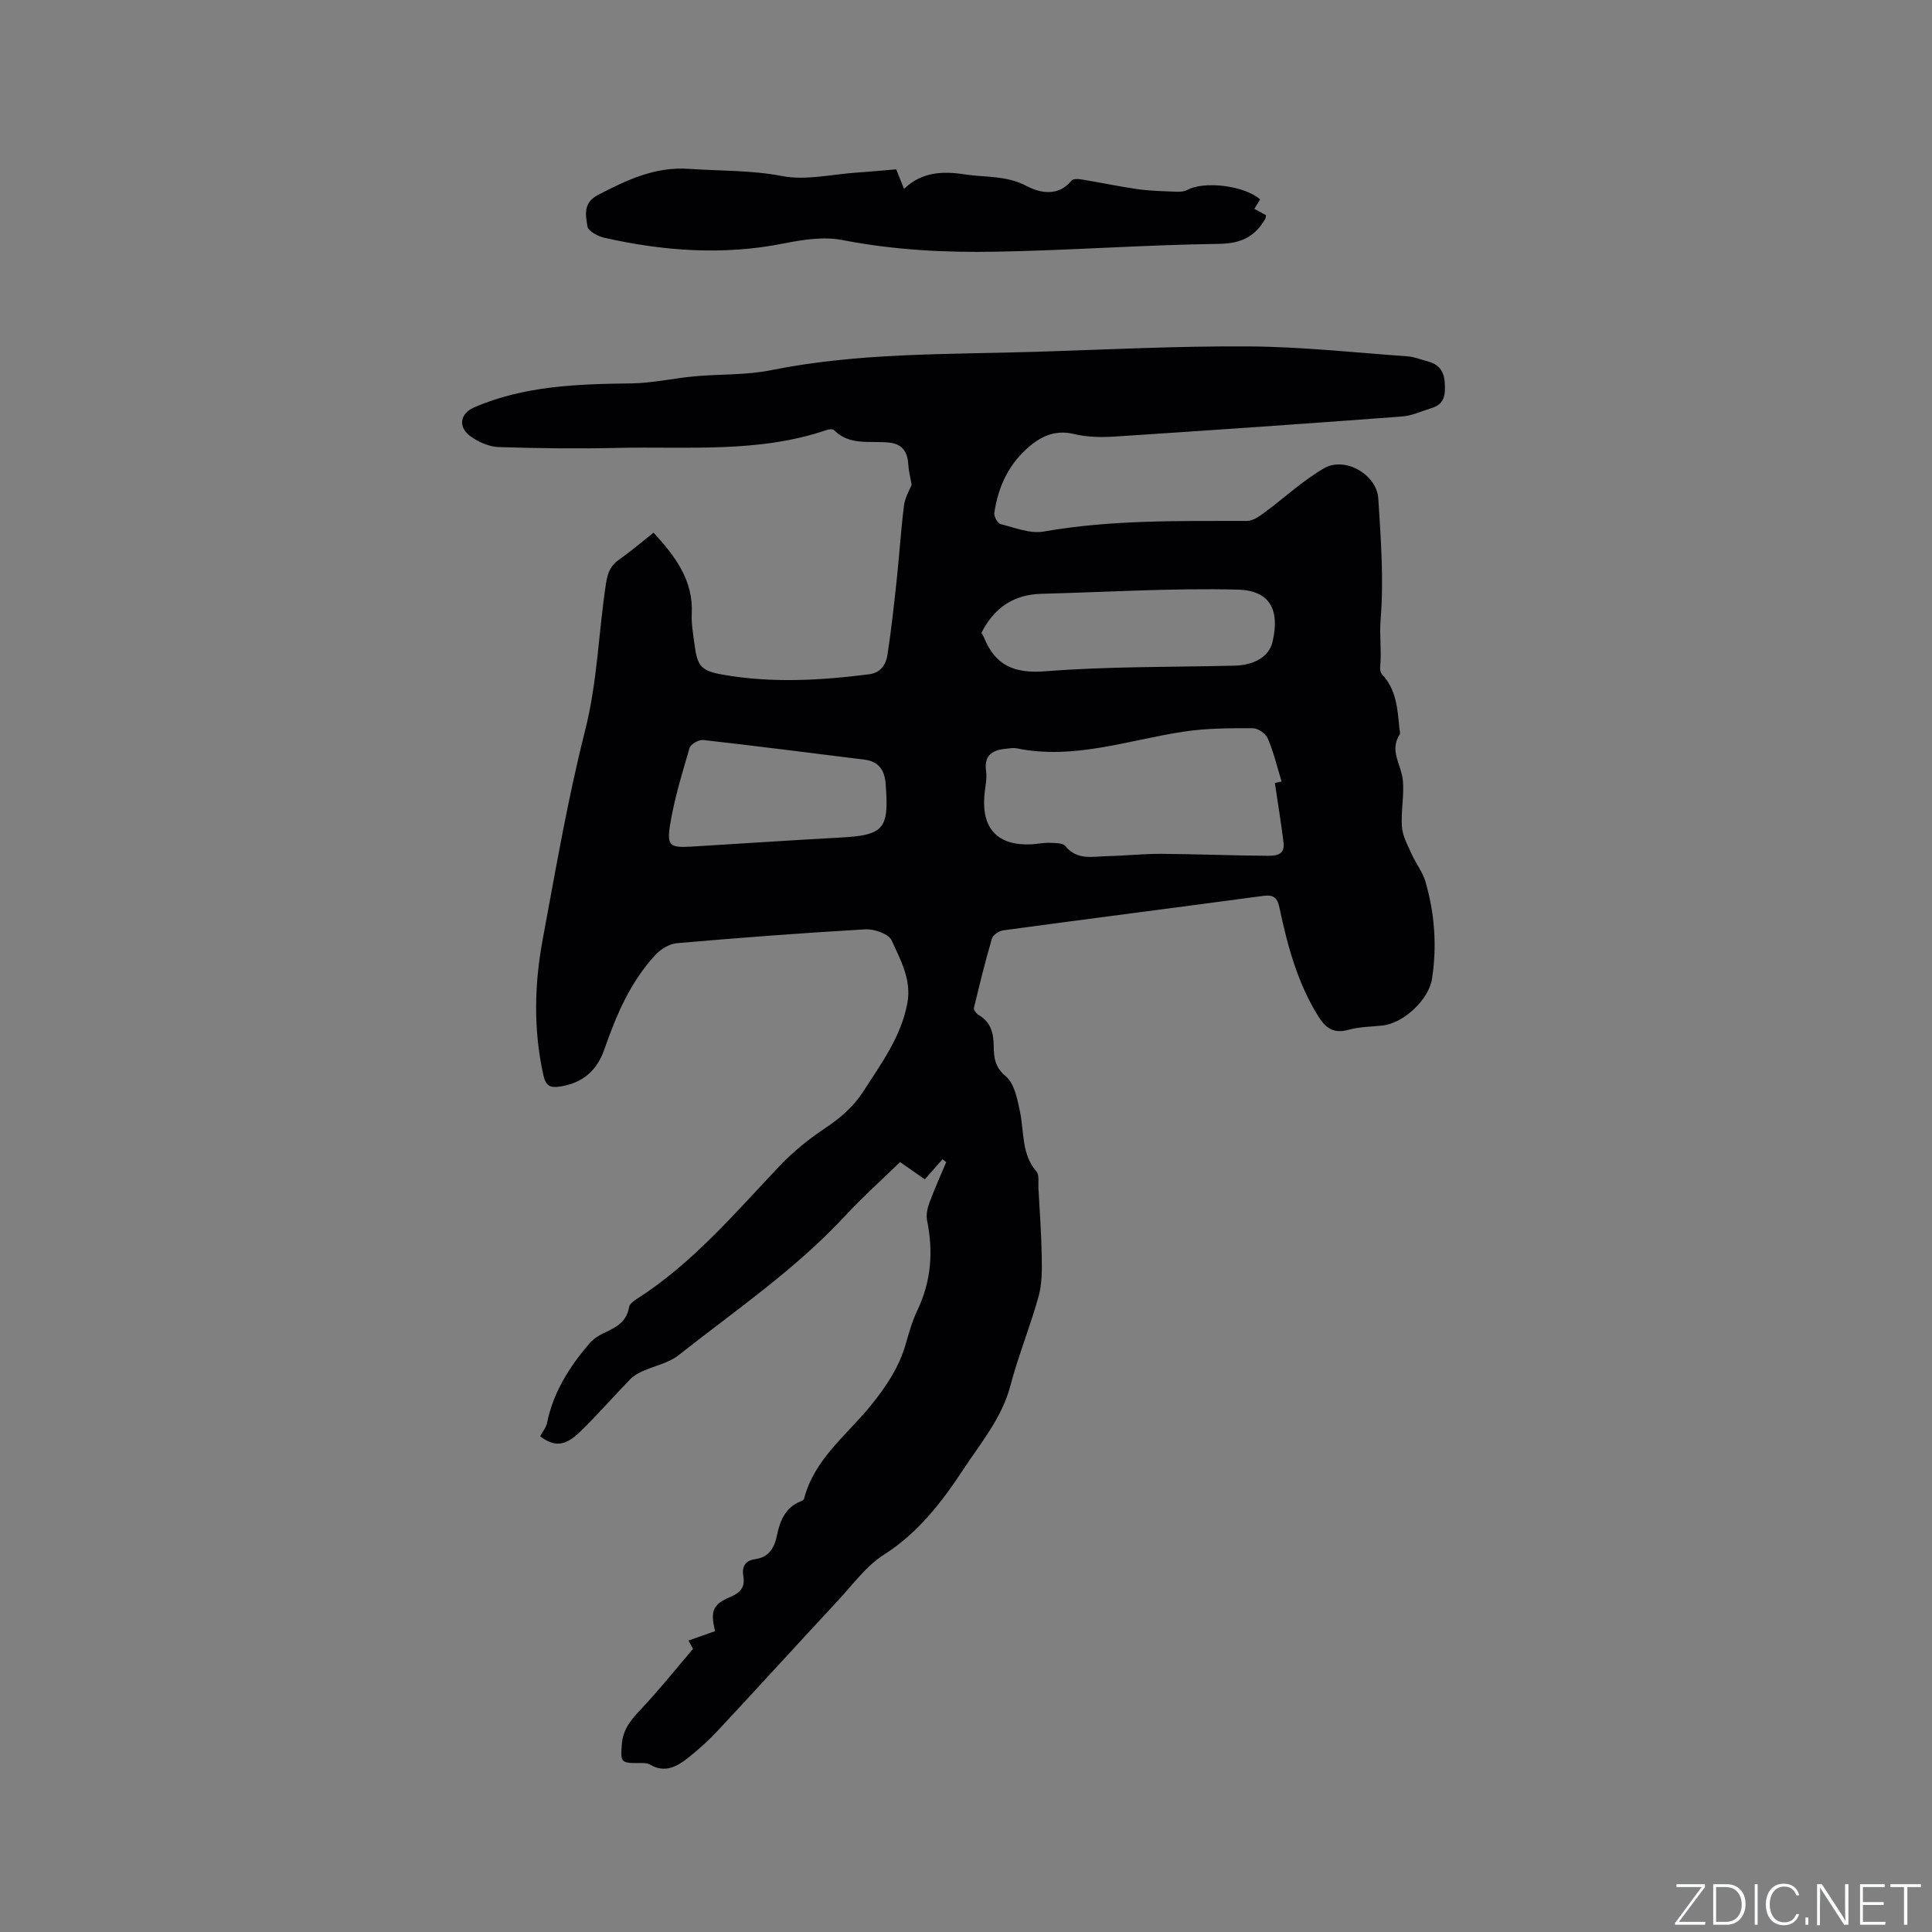 <svg enable-background="new 0 0 400 400" viewBox="0 0 400 400" xmlns="http://www.w3.org/2000/svg"><rect x="0" y="0" width="400" height="400" fill="#808080" stroke="none"/><g fill="#fafbfc"><path d="m346.9 398 5.4-7.3h-5.2v-.6h5.9v.6l-5.4 7.2h5.5l-.1.6h-6.2v-.5z"/><path d="m354.7 390.1h2.8c2.3 0 3.9 1.6 3.9 4.1s-1.6 4.3-3.9 4.3h-2.8zm.6 7.8h2c2.2 0 3.3-1.6 3.3-3.6 0-1.8-1-3.6-3.3-3.6h-2z"/><path d="m363.9 390.1v8.4h-.6v-8.4z"/><path d="m372.5 396.3c-.4 1.3-1.4 2.3-3.2 2.3-2.4 0-3.7-1.9-3.7-4.3 0-2.3 1.2-4.3 3.7-4.3 1.8 0 2.9 1 3.2 2.4h-.6c-.4-1.1-1.1-1.8-2.5-1.8-2.1 0-3 1.9-3 3.7s.9 3.7 3 3.7c1.4 0 2.1-.7 2.5-1.7z"/><path d="m373.8 398.5v-1.5h.6v1.5z"/><path d="m376.2 398.5v-8.4h1c1.3 2 4.4 6.7 4.9 7.6-.1-1.2-.1-2.4-.1-3.8v-3.8h.7v8.4h-.9c-1.2-1.9-4.4-6.8-5-7.7.1 1.1 0 2.3 0 3.9v3.9h-.6z"/><path d="m390 394.4h-4.3v3.5h4.7l-.1.6h-5.2v-8.4h5.1v.6h-4.5v3.1h4.3z"/><path d="m394.2 390.7h-2.8v-.6h6.3v.6h-2.8v7.8h-.7z"/></g><path d="m148.06 337.71c-1.03-4.12-.49-5.56 3.13-7.07 2.06-.86 3.1-1.99 2.71-4.26-.34-1.97.33-3.28 2.47-3.58 2.86-.4 3.97-2.35 4.5-4.95.61-2.98 1.71-5.7 4.84-6.99.29-.12.7-.31.76-.54 2.11-8.25 8.89-13.22 13.87-19.38 3.19-3.95 5.85-7.95 7.23-12.83.66-2.34 1.35-4.71 2.39-6.89 2.85-5.98 3.29-12.13 1.98-18.55-.23-1.15.07-2.52.49-3.66 1.04-2.84 2.3-5.61 3.47-8.4-.25-.2-.51-.4-.76-.6-1.18 1.34-2.36 2.67-3.67 4.16-1.61-1.12-3.23-2.26-5.12-3.58-3.79 3.69-7.73 7.21-11.3 11.06-10.29 11.12-22.77 19.62-34.56 28.93-2.09 1.65-5.02 2.2-7.52 3.34-.92.42-1.85.98-2.55 1.7-3.47 3.57-6.74 7.35-10.32 10.81-3.18 3.07-5.3 3.13-8.27.95.5-.95 1.24-1.83 1.44-2.82 1.29-6.33 4.62-11.56 8.72-16.36.73-.86 1.73-1.58 2.75-2.07 2.51-1.19 4.99-2.26 5.5-5.5.09-.6.85-1.21 1.44-1.59 11.61-7.38 20.39-17.78 29.71-27.62 2.8-2.96 6.06-5.58 9.45-7.85 3.15-2.1 5.85-4.41 7.9-7.6 3.72-5.79 7.86-11.36 9.13-18.35.87-4.77-1.43-8.91-3.27-12.93-.61-1.34-3.59-2.38-5.41-2.28-13.01.74-26.01 1.74-38.99 2.86-1.54.13-3.32 1.17-4.41 2.33-5.24 5.6-8.19 12.53-10.67 19.67-1.54 4.45-4.54 6.97-9.18 7.69-1.98.3-2.94-.07-3.44-2.36-2.08-9.38-1.88-18.77-.14-28.1 2.69-14.47 5.17-29.01 8.78-43.26 2.55-10.06 2.78-20.3 4.32-30.41.33-2.16.9-3.72 2.72-4.98 2.42-1.68 4.67-3.62 7.13-5.57 4.48 4.89 8.27 9.84 7.91 16.86-.1 1.99.27 4.01.53 6 .62 4.84 1.29 5.75 6.12 6.58 10.01 1.73 20.05 1.16 30.07-.12 2.46-.31 3.5-2.07 3.81-4.08.8-5.22 1.37-10.48 1.93-15.74.54-5.05.85-10.13 1.49-15.17.2-1.6 1.13-3.11 1.58-4.26-.26-1.48-.61-2.73-.68-3.99-.14-2.64-1.06-4.42-4-4.73-3.89-.42-8.14.72-11.41-2.59-.26-.26-1.05-.17-1.52-.01-14.08 4.81-28.71 3.38-43.17 3.7-8.24.19-16.5.1-24.74-.17-1.97-.07-4.16-1.03-5.79-2.21-2.69-1.94-2.22-4.75.8-6.04 10.38-4.45 21.36-4.8 32.42-4.93 4.39-.05 8.76-1.07 13.15-1.47 5.27-.48 10.66-.22 15.8-1.26 18.11-3.66 36.46-3.25 54.75-3.81 14.72-.46 29.44-1.22 44.16-1.12 10.99.07 21.97 1.28 32.95 2.06 1.35.1 2.66.66 4 1 2.31.59 3.49 1.9 3.65 4.47.15 2.45-.01 4.4-2.68 5.22-2.07.64-4.13 1.62-6.25 1.77-19.76 1.48-39.52 2.85-59.29 4.14-2.81.18-5.77.15-8.48-.51-3.64-.89-6.5.25-9.11 2.4-4.37 3.6-6.67 8.44-7.45 13.96-.1.72.69 2.12 1.31 2.28 2.94.74 6.11 2.04 8.92 1.54 13.98-2.46 28.05-2.17 42.12-2.2 1.17 0 2.46-.91 3.5-1.67 4.16-3.06 7.99-6.66 12.42-9.23 4.3-2.5 10.92 1.28 11.23 6.25.53 8.35 1.16 16.78.48 25.08-.27 3.34.24 6.58-.1 9.85-.05.48.07 1.13.37 1.45 3.01 3.19 3.24 7.24 3.62 11.25.04.42.24.96.05 1.25-2.16 3.33.32 6.24.65 9.35.34 3.22-.42 6.55-.17 9.8.15 1.94 1.22 3.83 2.04 5.67.85 1.9 2.23 3.62 2.81 5.59 1.92 6.58 2.42 13.32 1.38 20.13-.66 4.34-5.9 9.27-10.32 9.71-2.32.24-4.71.26-6.93.87-3.11.85-4.73-.25-6.37-2.89-4.27-6.9-6.31-14.54-7.96-22.32-.44-2.09-1.17-2.8-3.35-2.51-17.95 2.41-35.92 4.71-53.88 7.14-.86.12-2.1.96-2.32 1.72-1.39 4.74-2.57 9.55-3.72 14.35-.09.39.48 1.17.94 1.43 2.55 1.46 3.13 3.74 3.16 6.47.03 2.31.2 4.32 2.49 6.24 1.81 1.52 2.42 4.79 2.96 7.4.87 4.19.27 8.7 3.4 12.33.61.71.34 2.21.4 3.35.26 4.73.61 9.45.69 14.18.05 2.77.08 5.67-.65 8.3-1.72 6.22-4.19 12.23-5.83 18.46-1.75 6.7-6.07 11.78-9.72 17.33-4.51 6.84-9.37 13.17-16.5 17.72-3.65 2.33-6.39 6.14-9.42 9.4-8.3 8.93-16.5 17.95-24.81 26.86-1.94 2.09-4.07 4.04-6.31 5.8-2.28 1.79-4.78 3.19-7.84 1.39-.66-.39-1.65-.34-2.48-.33-3.6.03-3.67-.24-3.37-3.94.25-3.13 1.96-5.1 3.99-7.24 3.66-3.86 6.98-8.05 10.75-12.47-.01-.01-.44-.79-.95-1.71 2-.69 3.77-1.32 5.52-1.95zm115.89-175.59c.46-.11.93-.21 1.39-.32-.91-2.97-1.63-6.02-2.83-8.86-.43-1.02-2.04-2.17-3.11-2.17-4.74-.01-9.54-.01-14.21.69-11.54 1.73-22.81 5.93-34.77 3.46-.6-.12-1.27.01-1.9.07-2.85.25-4.84 1.15-4.36 4.68.22 1.64-.23 3.36-.36 5.05-.55 6.9 2.79 10.39 9.68 10.09 1.27-.05 2.53-.35 3.79-.31 1.13.04 2.75-.01 3.3.66 2.45 3.04 5.68 2.15 8.73 2.09 3.7-.08 7.4-.49 11.09-.47 7.27.04 14.53.35 21.8.4 1.65.01 3.89.03 3.56-2.68-.51-4.14-1.19-8.26-1.8-12.38zm-60.76-31.09c.2.34.39.6.51.9 2.34 5.85 6.27 7.56 12.76 7.05 12.97-1.02 26.04-.85 39.07-1.16 4.26-.1 7.23-1.93 7.93-4.91 1.55-6.62-.47-10.68-7.27-10.84-13.51-.33-27.04.52-40.56.87-5.72.14-9.79 2.85-12.44 8.09zm-60.19 44.26c10.36-.63 20.72-1.32 31.08-1.89 8.87-.49 10.01-1.76 9.3-10.82-.01-.11-.02-.21-.02-.32-.2-2.75-1.4-4.61-4.35-4.98-11.14-1.38-22.27-2.82-33.43-4.07-.9-.1-2.58.85-2.81 1.63-1.56 5.35-3.22 10.72-4.08 16.2-.64 4.09.18 4.48 4.31 4.25z" fill="#010104"/><path d="m185.55 35.06c.56 1.39 1.02 2.55 1.62 4.04 3.69-3.56 8.13-3.69 12.54-3 4.29.66 8.67.19 12.88 2.43 2.67 1.41 6.51 2.26 9.25-1.14.31-.38 1.32-.37 1.97-.26 3.91.64 7.78 1.47 11.7 2.03 2.61.37 5.27.42 7.91.53.79.03 1.71 0 2.38-.36 3.5-1.91 11.83-.93 15.1 1.96-.36.57-.72 1.17-1.2 1.94.79.44 1.58.87 2.43 1.34-.07.28-.08.59-.22.83-2.14 3.65-5.02 5.03-9.55 5.09-15.34.2-30.67 1.34-46.01 1.62-10.68.2-21.34-.34-31.93-2.41-3.88-.76-8.21-.08-12.18.71-12.52 2.49-24.88 1.58-37.18-1.2-1.31-.3-3.27-1.36-3.43-2.32-.38-2.31-.96-4.9 2.16-6.52 5.97-3.1 11.84-5.91 18.9-5.41 6.41.45 12.79.25 19.24 1.49 4.92.95 10.29-.37 15.45-.72 2.63-.17 5.26-.43 8.17-.67z" fill="#010104"/></svg>
